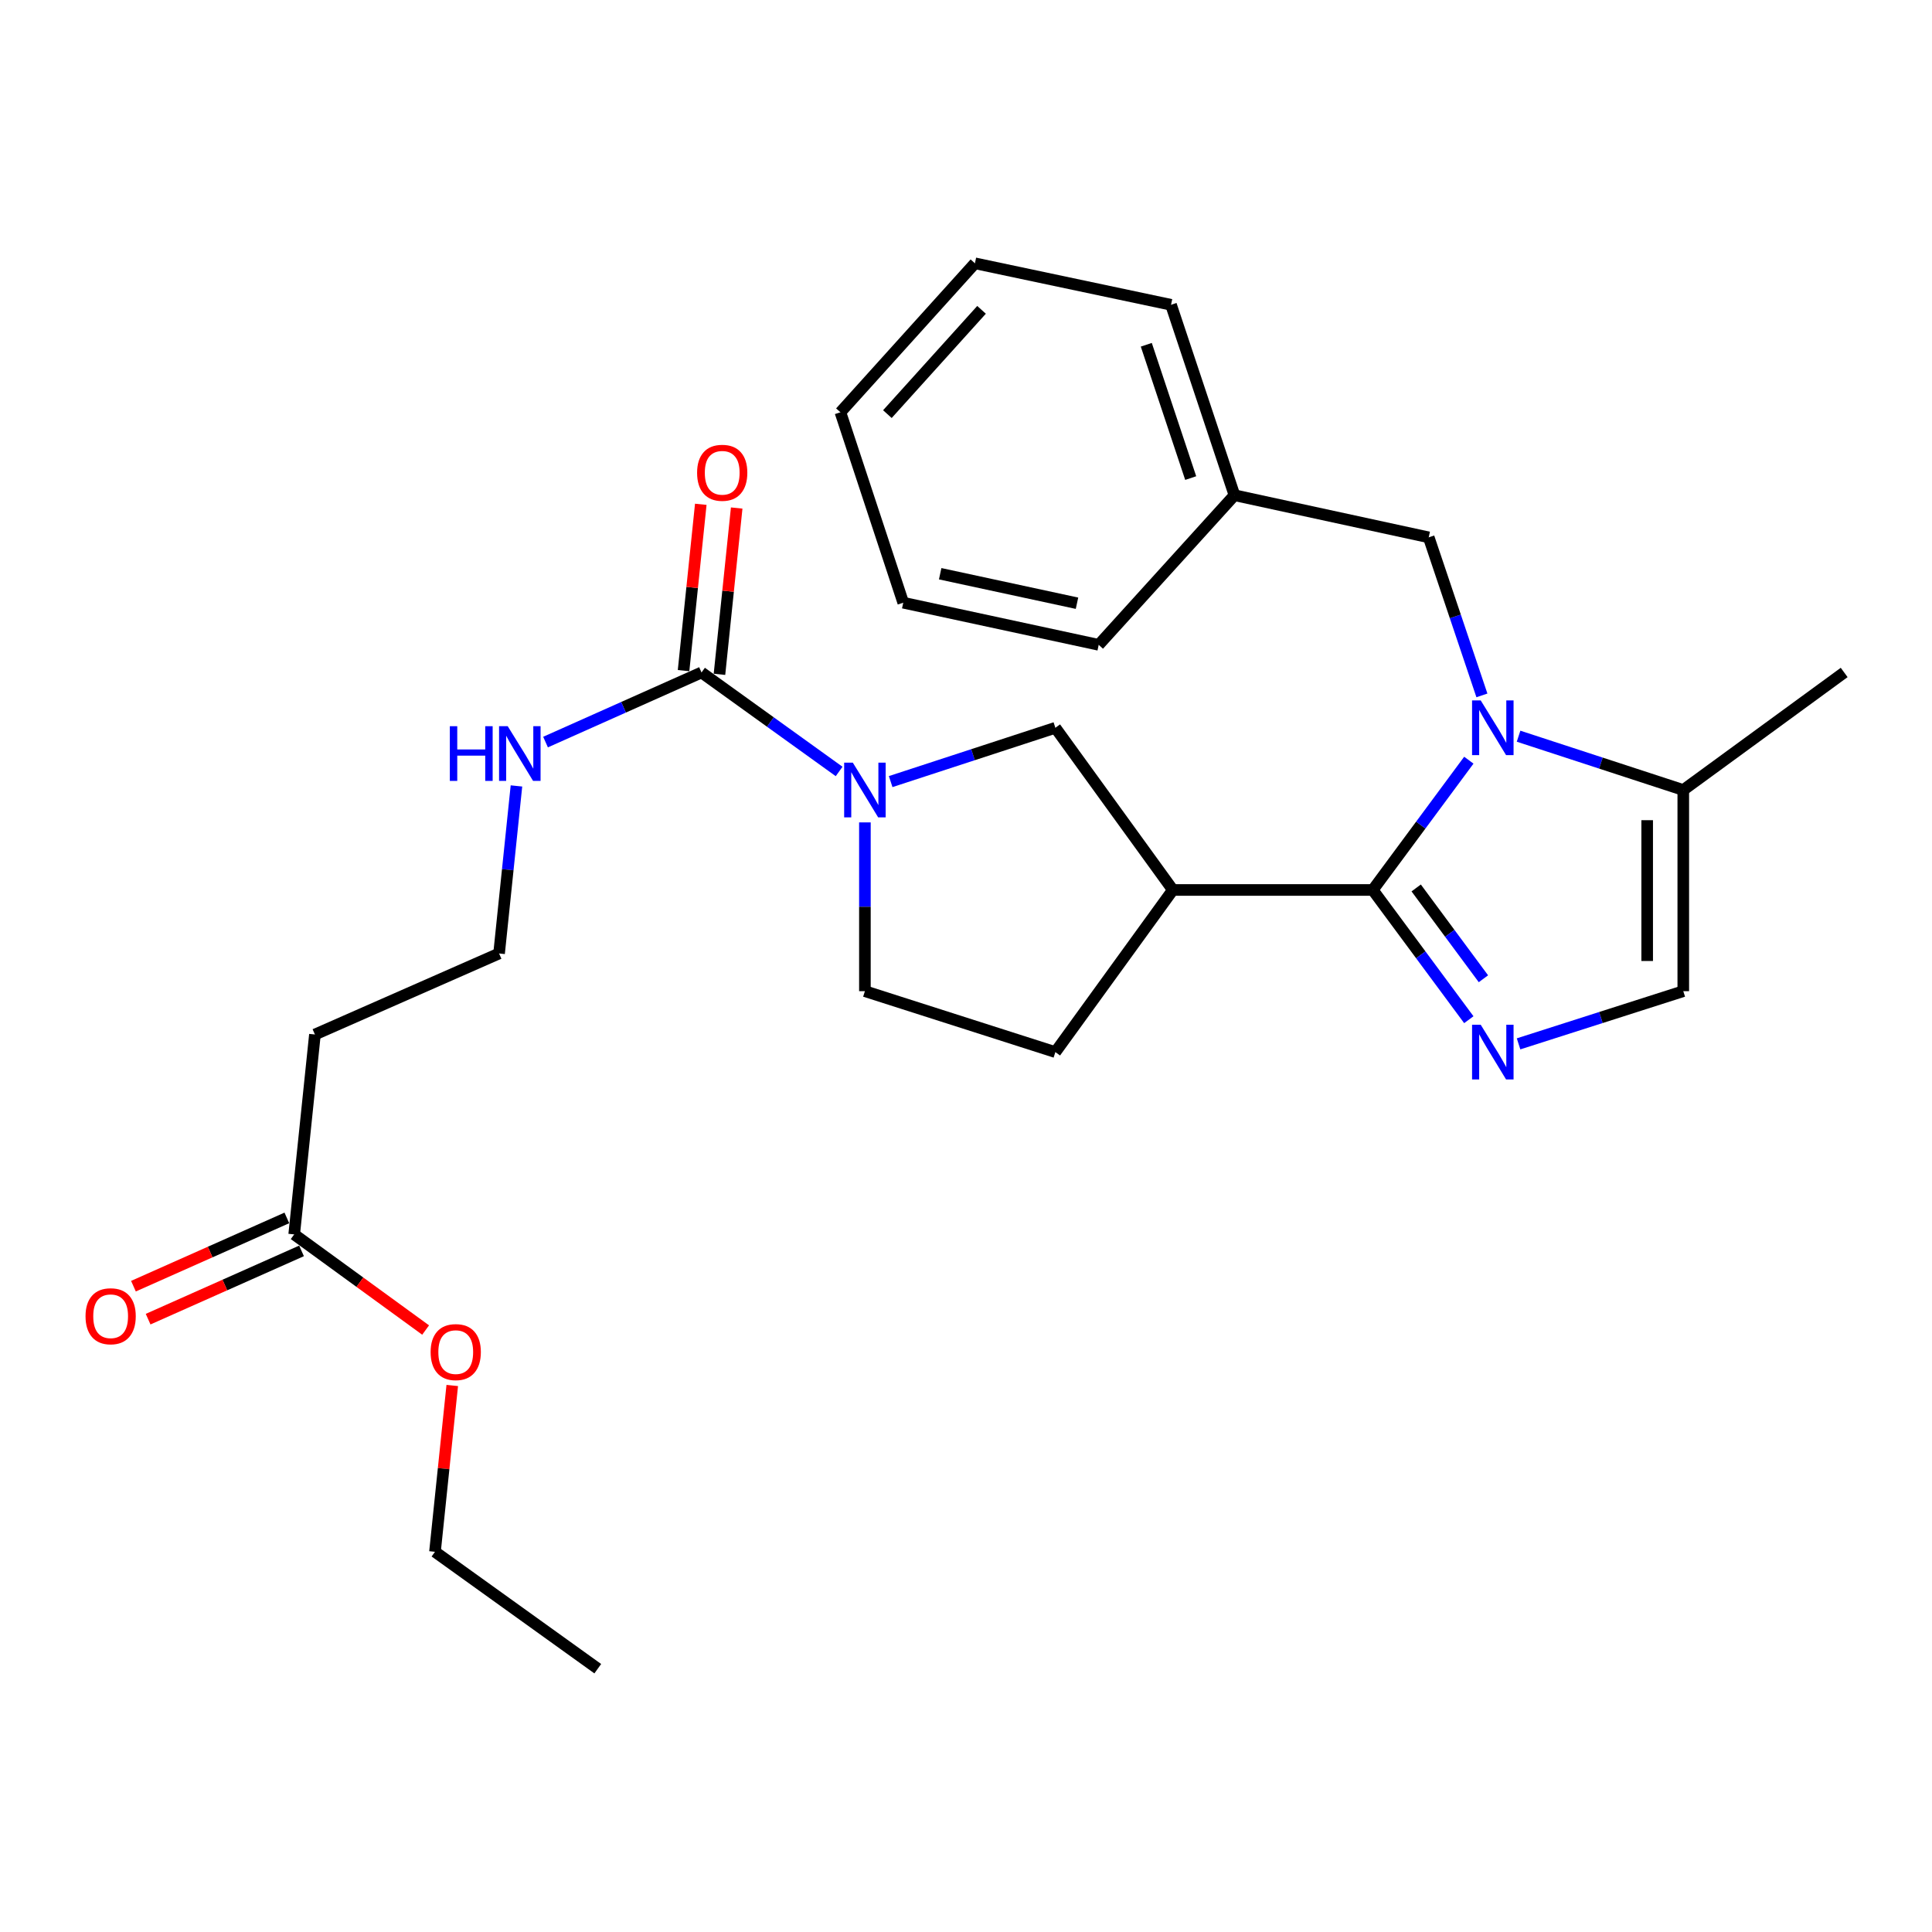 <?xml version='1.0' encoding='iso-8859-1'?>
<svg version='1.1' baseProfile='full'
              xmlns='http://www.w3.org/2000/svg'
                      xmlns:rdkit='http://www.rdkit.org/xml'
                      xmlns:xlink='http://www.w3.org/1999/xlink'
                  xml:space='preserve'
width='1000px' height='1000px' viewBox='0 0 1000 1000'>
<!-- END OF HEADER -->
<rect style='opacity:1.0;fill:#FFFFFF;stroke:none' width='1000' height='1000' x='0' y='0'> </rect>
<path class='bond-0' d='M 710.54,460.647 L 735.402,427.059' style='fill:none;fill-rule:evenodd;stroke:#000000;stroke-width:6px;stroke-linecap:butt;stroke-linejoin:miter;stroke-opacity:1' />
<path class='bond-0' d='M 735.402,427.059 L 760.264,393.471' style='fill:none;fill-rule:evenodd;stroke:#0000FF;stroke-width:6px;stroke-linecap:butt;stroke-linejoin:miter;stroke-opacity:1' />
<path class='bond-1' d='M 710.54,460.647 L 735.4,494.22' style='fill:none;fill-rule:evenodd;stroke:#000000;stroke-width:6px;stroke-linecap:butt;stroke-linejoin:miter;stroke-opacity:1' />
<path class='bond-1' d='M 735.4,494.22 L 760.26,527.793' style='fill:none;fill-rule:evenodd;stroke:#0000FF;stroke-width:6px;stroke-linecap:butt;stroke-linejoin:miter;stroke-opacity:1' />
<path class='bond-1' d='M 733.014,459.6 L 750.416,483.101' style='fill:none;fill-rule:evenodd;stroke:#000000;stroke-width:6px;stroke-linecap:butt;stroke-linejoin:miter;stroke-opacity:1' />
<path class='bond-1' d='M 750.416,483.101 L 767.818,506.602' style='fill:none;fill-rule:evenodd;stroke:#0000FF;stroke-width:6px;stroke-linecap:butt;stroke-linejoin:miter;stroke-opacity:1' />
<path class='bond-2' d='M 710.54,460.647 L 607.077,460.647' style='fill:none;fill-rule:evenodd;stroke:#000000;stroke-width:6px;stroke-linecap:butt;stroke-linejoin:miter;stroke-opacity:1' />
<path class='bond-5' d='M 786.011,381.056 L 828.637,394.983' style='fill:none;fill-rule:evenodd;stroke:#0000FF;stroke-width:6px;stroke-linecap:butt;stroke-linejoin:miter;stroke-opacity:1' />
<path class='bond-5' d='M 828.637,394.983 L 871.262,408.911' style='fill:none;fill-rule:evenodd;stroke:#000000;stroke-width:6px;stroke-linecap:butt;stroke-linejoin:miter;stroke-opacity:1' />
<path class='bond-8' d='M 767.037,359.94 L 753.269,319.038' style='fill:none;fill-rule:evenodd;stroke:#0000FF;stroke-width:6px;stroke-linecap:butt;stroke-linejoin:miter;stroke-opacity:1' />
<path class='bond-8' d='M 753.269,319.038 L 739.502,278.136' style='fill:none;fill-rule:evenodd;stroke:#000000;stroke-width:6px;stroke-linecap:butt;stroke-linejoin:miter;stroke-opacity:1' />
<path class='bond-6' d='M 786.006,540.3 L 828.634,526.664' style='fill:none;fill-rule:evenodd;stroke:#0000FF;stroke-width:6px;stroke-linecap:butt;stroke-linejoin:miter;stroke-opacity:1' />
<path class='bond-6' d='M 828.634,526.664 L 871.262,513.028' style='fill:none;fill-rule:evenodd;stroke:#000000;stroke-width:6px;stroke-linecap:butt;stroke-linejoin:miter;stroke-opacity:1' />
<path class='bond-7' d='M 607.077,460.647 L 546.257,376.7' style='fill:none;fill-rule:evenodd;stroke:#000000;stroke-width:6px;stroke-linecap:butt;stroke-linejoin:miter;stroke-opacity:1' />
<path class='bond-11' d='M 607.077,460.647 L 546.257,544.564' style='fill:none;fill-rule:evenodd;stroke:#000000;stroke-width:6px;stroke-linecap:butt;stroke-linejoin:miter;stroke-opacity:1' />
<path class='bond-3' d='M 461.006,404.554 L 503.632,390.627' style='fill:none;fill-rule:evenodd;stroke:#0000FF;stroke-width:6px;stroke-linecap:butt;stroke-linejoin:miter;stroke-opacity:1' />
<path class='bond-3' d='M 503.632,390.627 L 546.257,376.7' style='fill:none;fill-rule:evenodd;stroke:#000000;stroke-width:6px;stroke-linecap:butt;stroke-linejoin:miter;stroke-opacity:1' />
<path class='bond-4' d='M 434.329,399.31 L 398.716,373.69' style='fill:none;fill-rule:evenodd;stroke:#0000FF;stroke-width:6px;stroke-linecap:butt;stroke-linejoin:miter;stroke-opacity:1' />
<path class='bond-4' d='M 398.716,373.69 L 363.103,348.07' style='fill:none;fill-rule:evenodd;stroke:#000000;stroke-width:6px;stroke-linecap:butt;stroke-linejoin:miter;stroke-opacity:1' />
<path class='bond-28' d='M 447.673,425.674 L 447.673,469.351' style='fill:none;fill-rule:evenodd;stroke:#0000FF;stroke-width:6px;stroke-linecap:butt;stroke-linejoin:miter;stroke-opacity:1' />
<path class='bond-28' d='M 447.673,469.351 L 447.673,513.028' style='fill:none;fill-rule:evenodd;stroke:#000000;stroke-width:6px;stroke-linecap:butt;stroke-linejoin:miter;stroke-opacity:1' />
<path class='bond-12' d='M 372.396,349.033 L 376.853,305.991' style='fill:none;fill-rule:evenodd;stroke:#000000;stroke-width:6px;stroke-linecap:butt;stroke-linejoin:miter;stroke-opacity:1' />
<path class='bond-12' d='M 376.853,305.991 L 381.31,262.95' style='fill:none;fill-rule:evenodd;stroke:#FF0000;stroke-width:6px;stroke-linecap:butt;stroke-linejoin:miter;stroke-opacity:1' />
<path class='bond-12' d='M 353.81,347.108 L 358.267,304.067' style='fill:none;fill-rule:evenodd;stroke:#000000;stroke-width:6px;stroke-linecap:butt;stroke-linejoin:miter;stroke-opacity:1' />
<path class='bond-12' d='M 358.267,304.067 L 362.725,261.025' style='fill:none;fill-rule:evenodd;stroke:#FF0000;stroke-width:6px;stroke-linecap:butt;stroke-linejoin:miter;stroke-opacity:1' />
<path class='bond-14' d='M 363.103,348.07 L 322.736,366.084' style='fill:none;fill-rule:evenodd;stroke:#000000;stroke-width:6px;stroke-linecap:butt;stroke-linejoin:miter;stroke-opacity:1' />
<path class='bond-14' d='M 322.736,366.084 L 282.37,384.097' style='fill:none;fill-rule:evenodd;stroke:#0000FF;stroke-width:6px;stroke-linecap:butt;stroke-linejoin:miter;stroke-opacity:1' />
<path class='bond-19' d='M 871.262,408.911 L 954.545,348.07' style='fill:none;fill-rule:evenodd;stroke:#000000;stroke-width:6px;stroke-linecap:butt;stroke-linejoin:miter;stroke-opacity:1' />
<path class='bond-27' d='M 871.262,408.911 L 871.262,513.028' style='fill:none;fill-rule:evenodd;stroke:#000000;stroke-width:6px;stroke-linecap:butt;stroke-linejoin:miter;stroke-opacity:1' />
<path class='bond-27' d='M 852.577,424.528 L 852.577,497.41' style='fill:none;fill-rule:evenodd;stroke:#000000;stroke-width:6px;stroke-linecap:butt;stroke-linejoin:miter;stroke-opacity:1' />
<path class='bond-17' d='M 739.502,278.136 L 638.956,256.327' style='fill:none;fill-rule:evenodd;stroke:#000000;stroke-width:6px;stroke-linecap:butt;stroke-linejoin:miter;stroke-opacity:1' />
<path class='bond-9' d='M 152.274,638.923 L 163.007,535.46' style='fill:none;fill-rule:evenodd;stroke:#000000;stroke-width:6px;stroke-linecap:butt;stroke-linejoin:miter;stroke-opacity:1' />
<path class='bond-15' d='M 148.475,630.388 L 108.773,648.056' style='fill:none;fill-rule:evenodd;stroke:#000000;stroke-width:6px;stroke-linecap:butt;stroke-linejoin:miter;stroke-opacity:1' />
<path class='bond-15' d='M 108.773,648.056 L 69.072,665.725' style='fill:none;fill-rule:evenodd;stroke:#FF0000;stroke-width:6px;stroke-linecap:butt;stroke-linejoin:miter;stroke-opacity:1' />
<path class='bond-15' d='M 156.072,647.458 L 116.371,665.127' style='fill:none;fill-rule:evenodd;stroke:#000000;stroke-width:6px;stroke-linecap:butt;stroke-linejoin:miter;stroke-opacity:1' />
<path class='bond-15' d='M 116.371,665.127 L 76.669,682.796' style='fill:none;fill-rule:evenodd;stroke:#FF0000;stroke-width:6px;stroke-linecap:butt;stroke-linejoin:miter;stroke-opacity:1' />
<path class='bond-18' d='M 152.274,638.923 L 186.289,663.673' style='fill:none;fill-rule:evenodd;stroke:#000000;stroke-width:6px;stroke-linecap:butt;stroke-linejoin:miter;stroke-opacity:1' />
<path class='bond-18' d='M 186.289,663.673 L 220.304,688.423' style='fill:none;fill-rule:evenodd;stroke:#FF0000;stroke-width:6px;stroke-linecap:butt;stroke-linejoin:miter;stroke-opacity:1' />
<path class='bond-10' d='M 447.673,513.028 L 546.257,544.564' style='fill:none;fill-rule:evenodd;stroke:#000000;stroke-width:6px;stroke-linecap:butt;stroke-linejoin:miter;stroke-opacity:1' />
<path class='bond-13' d='M 163.007,535.46 L 258.321,493.512' style='fill:none;fill-rule:evenodd;stroke:#000000;stroke-width:6px;stroke-linecap:butt;stroke-linejoin:miter;stroke-opacity:1' />
<path class='bond-16' d='M 267.316,406.799 L 262.819,450.156' style='fill:none;fill-rule:evenodd;stroke:#0000FF;stroke-width:6px;stroke-linecap:butt;stroke-linejoin:miter;stroke-opacity:1' />
<path class='bond-16' d='M 262.819,450.156 L 258.321,493.512' style='fill:none;fill-rule:evenodd;stroke:#000000;stroke-width:6px;stroke-linecap:butt;stroke-linejoin:miter;stroke-opacity:1' />
<path class='bond-21' d='M 638.956,256.327 L 606.122,157.763' style='fill:none;fill-rule:evenodd;stroke:#000000;stroke-width:6px;stroke-linecap:butt;stroke-linejoin:miter;stroke-opacity:1' />
<path class='bond-21' d='M 616.303,247.448 L 593.32,178.453' style='fill:none;fill-rule:evenodd;stroke:#000000;stroke-width:6px;stroke-linecap:butt;stroke-linejoin:miter;stroke-opacity:1' />
<path class='bond-22' d='M 638.956,256.327 L 568.69,333.766' style='fill:none;fill-rule:evenodd;stroke:#000000;stroke-width:6px;stroke-linecap:butt;stroke-linejoin:miter;stroke-opacity:1' />
<path class='bond-20' d='M 234.086,717.123 L 229.616,760.165' style='fill:none;fill-rule:evenodd;stroke:#FF0000;stroke-width:6px;stroke-linecap:butt;stroke-linejoin:miter;stroke-opacity:1' />
<path class='bond-20' d='M 229.616,760.165 L 225.145,803.206' style='fill:none;fill-rule:evenodd;stroke:#000000;stroke-width:6px;stroke-linecap:butt;stroke-linejoin:miter;stroke-opacity:1' />
<path class='bond-23' d='M 225.145,803.206 L 309.404,863.714' style='fill:none;fill-rule:evenodd;stroke:#000000;stroke-width:6px;stroke-linecap:butt;stroke-linejoin:miter;stroke-opacity:1' />
<path class='bond-24' d='M 606.122,157.763 L 504.621,136.286' style='fill:none;fill-rule:evenodd;stroke:#000000;stroke-width:6px;stroke-linecap:butt;stroke-linejoin:miter;stroke-opacity:1' />
<path class='bond-25' d='M 568.69,333.766 L 467.521,311.956' style='fill:none;fill-rule:evenodd;stroke:#000000;stroke-width:6px;stroke-linecap:butt;stroke-linejoin:miter;stroke-opacity:1' />
<path class='bond-25' d='M 557.452,312.229 L 486.634,296.962' style='fill:none;fill-rule:evenodd;stroke:#000000;stroke-width:6px;stroke-linecap:butt;stroke-linejoin:miter;stroke-opacity:1' />
<path class='bond-29' d='M 504.621,136.286 L 434.999,213.393' style='fill:none;fill-rule:evenodd;stroke:#000000;stroke-width:6px;stroke-linecap:butt;stroke-linejoin:miter;stroke-opacity:1' />
<path class='bond-29' d='M 508.046,160.374 L 459.31,214.349' style='fill:none;fill-rule:evenodd;stroke:#000000;stroke-width:6px;stroke-linecap:butt;stroke-linejoin:miter;stroke-opacity:1' />
<path class='bond-26' d='M 467.521,311.956 L 434.999,213.393' style='fill:none;fill-rule:evenodd;stroke:#000000;stroke-width:6px;stroke-linecap:butt;stroke-linejoin:miter;stroke-opacity:1' />
<path  class='atom-1' d='M 766.418 362.54
L 775.698 377.54
Q 776.618 379.02, 778.098 381.7
Q 779.578 384.38, 779.658 384.54
L 779.658 362.54
L 783.418 362.54
L 783.418 390.86
L 779.538 390.86
L 769.578 374.46
Q 768.418 372.54, 767.178 370.34
Q 765.978 368.14, 765.618 367.46
L 765.618 390.86
L 761.938 390.86
L 761.938 362.54
L 766.418 362.54
' fill='#0000FF'/>
<path  class='atom-2' d='M 766.418 530.404
L 775.698 545.404
Q 776.618 546.884, 778.098 549.564
Q 779.578 552.244, 779.658 552.404
L 779.658 530.404
L 783.418 530.404
L 783.418 558.724
L 779.538 558.724
L 769.578 542.324
Q 768.418 540.404, 767.178 538.204
Q 765.978 536.004, 765.618 535.324
L 765.618 558.724
L 761.938 558.724
L 761.938 530.404
L 766.418 530.404
' fill='#0000FF'/>
<path  class='atom-4' d='M 441.413 394.751
L 450.693 409.751
Q 451.613 411.231, 453.093 413.911
Q 454.573 416.591, 454.653 416.751
L 454.653 394.751
L 458.413 394.751
L 458.413 423.071
L 454.533 423.071
L 444.573 406.671
Q 443.413 404.751, 442.173 402.551
Q 440.973 400.351, 440.613 399.671
L 440.613 423.071
L 436.933 423.071
L 436.933 394.751
L 441.413 394.751
' fill='#0000FF'/>
<path  class='atom-13' d='M 360.816 244.708
Q 360.816 237.908, 364.176 234.108
Q 367.536 230.308, 373.816 230.308
Q 380.096 230.308, 383.456 234.108
Q 386.816 237.908, 386.816 244.708
Q 386.816 251.588, 383.416 255.508
Q 380.016 259.388, 373.816 259.388
Q 367.576 259.388, 364.176 255.508
Q 360.816 251.628, 360.816 244.708
M 373.816 256.188
Q 378.136 256.188, 380.456 253.308
Q 382.816 250.388, 382.816 244.708
Q 382.816 239.148, 380.456 236.348
Q 378.136 233.508, 373.816 233.508
Q 369.496 233.508, 367.136 236.308
Q 364.816 239.108, 364.816 244.708
Q 364.816 250.428, 367.136 253.308
Q 369.496 256.188, 373.816 256.188
' fill='#FF0000'/>
<path  class='atom-15' d='M 232.835 375.879
L 236.675 375.879
L 236.675 387.919
L 251.155 387.919
L 251.155 375.879
L 254.995 375.879
L 254.995 404.199
L 251.155 404.199
L 251.155 391.119
L 236.675 391.119
L 236.675 404.199
L 232.835 404.199
L 232.835 375.879
' fill='#0000FF'/>
<path  class='atom-15' d='M 262.795 375.879
L 272.075 390.879
Q 272.995 392.359, 274.475 395.039
Q 275.955 397.719, 276.035 397.879
L 276.035 375.879
L 279.795 375.879
L 279.795 404.199
L 275.915 404.199
L 265.955 387.799
Q 264.795 385.879, 263.555 383.679
Q 262.355 381.479, 261.995 380.799
L 261.995 404.199
L 258.315 404.199
L 258.315 375.879
L 262.795 375.879
' fill='#0000FF'/>
<path  class='atom-16' d='M 44.271 681.283
Q 44.271 674.483, 47.631 670.683
Q 50.991 666.883, 57.271 666.883
Q 63.551 666.883, 66.911 670.683
Q 70.271 674.483, 70.271 681.283
Q 70.271 688.163, 66.871 692.083
Q 63.471 695.963, 57.271 695.963
Q 51.031 695.963, 47.631 692.083
Q 44.271 688.203, 44.271 681.283
M 57.271 692.763
Q 61.591 692.763, 63.911 689.883
Q 66.271 686.963, 66.271 681.283
Q 66.271 675.723, 63.911 672.923
Q 61.591 670.083, 57.271 670.083
Q 52.951 670.083, 50.591 672.883
Q 48.271 675.683, 48.271 681.283
Q 48.271 687.003, 50.591 689.883
Q 52.951 692.763, 57.271 692.763
' fill='#FF0000'/>
<path  class='atom-19' d='M 222.889 699.843
Q 222.889 693.043, 226.249 689.243
Q 229.609 685.443, 235.889 685.443
Q 242.169 685.443, 245.529 689.243
Q 248.889 693.043, 248.889 699.843
Q 248.889 706.723, 245.489 710.643
Q 242.089 714.523, 235.889 714.523
Q 229.649 714.523, 226.249 710.643
Q 222.889 706.763, 222.889 699.843
M 235.889 711.323
Q 240.209 711.323, 242.529 708.443
Q 244.889 705.523, 244.889 699.843
Q 244.889 694.283, 242.529 691.483
Q 240.209 688.643, 235.889 688.643
Q 231.569 688.643, 229.209 691.443
Q 226.889 694.243, 226.889 699.843
Q 226.889 705.563, 229.209 708.443
Q 231.569 711.323, 235.889 711.323
' fill='#FF0000'/>
</svg>
